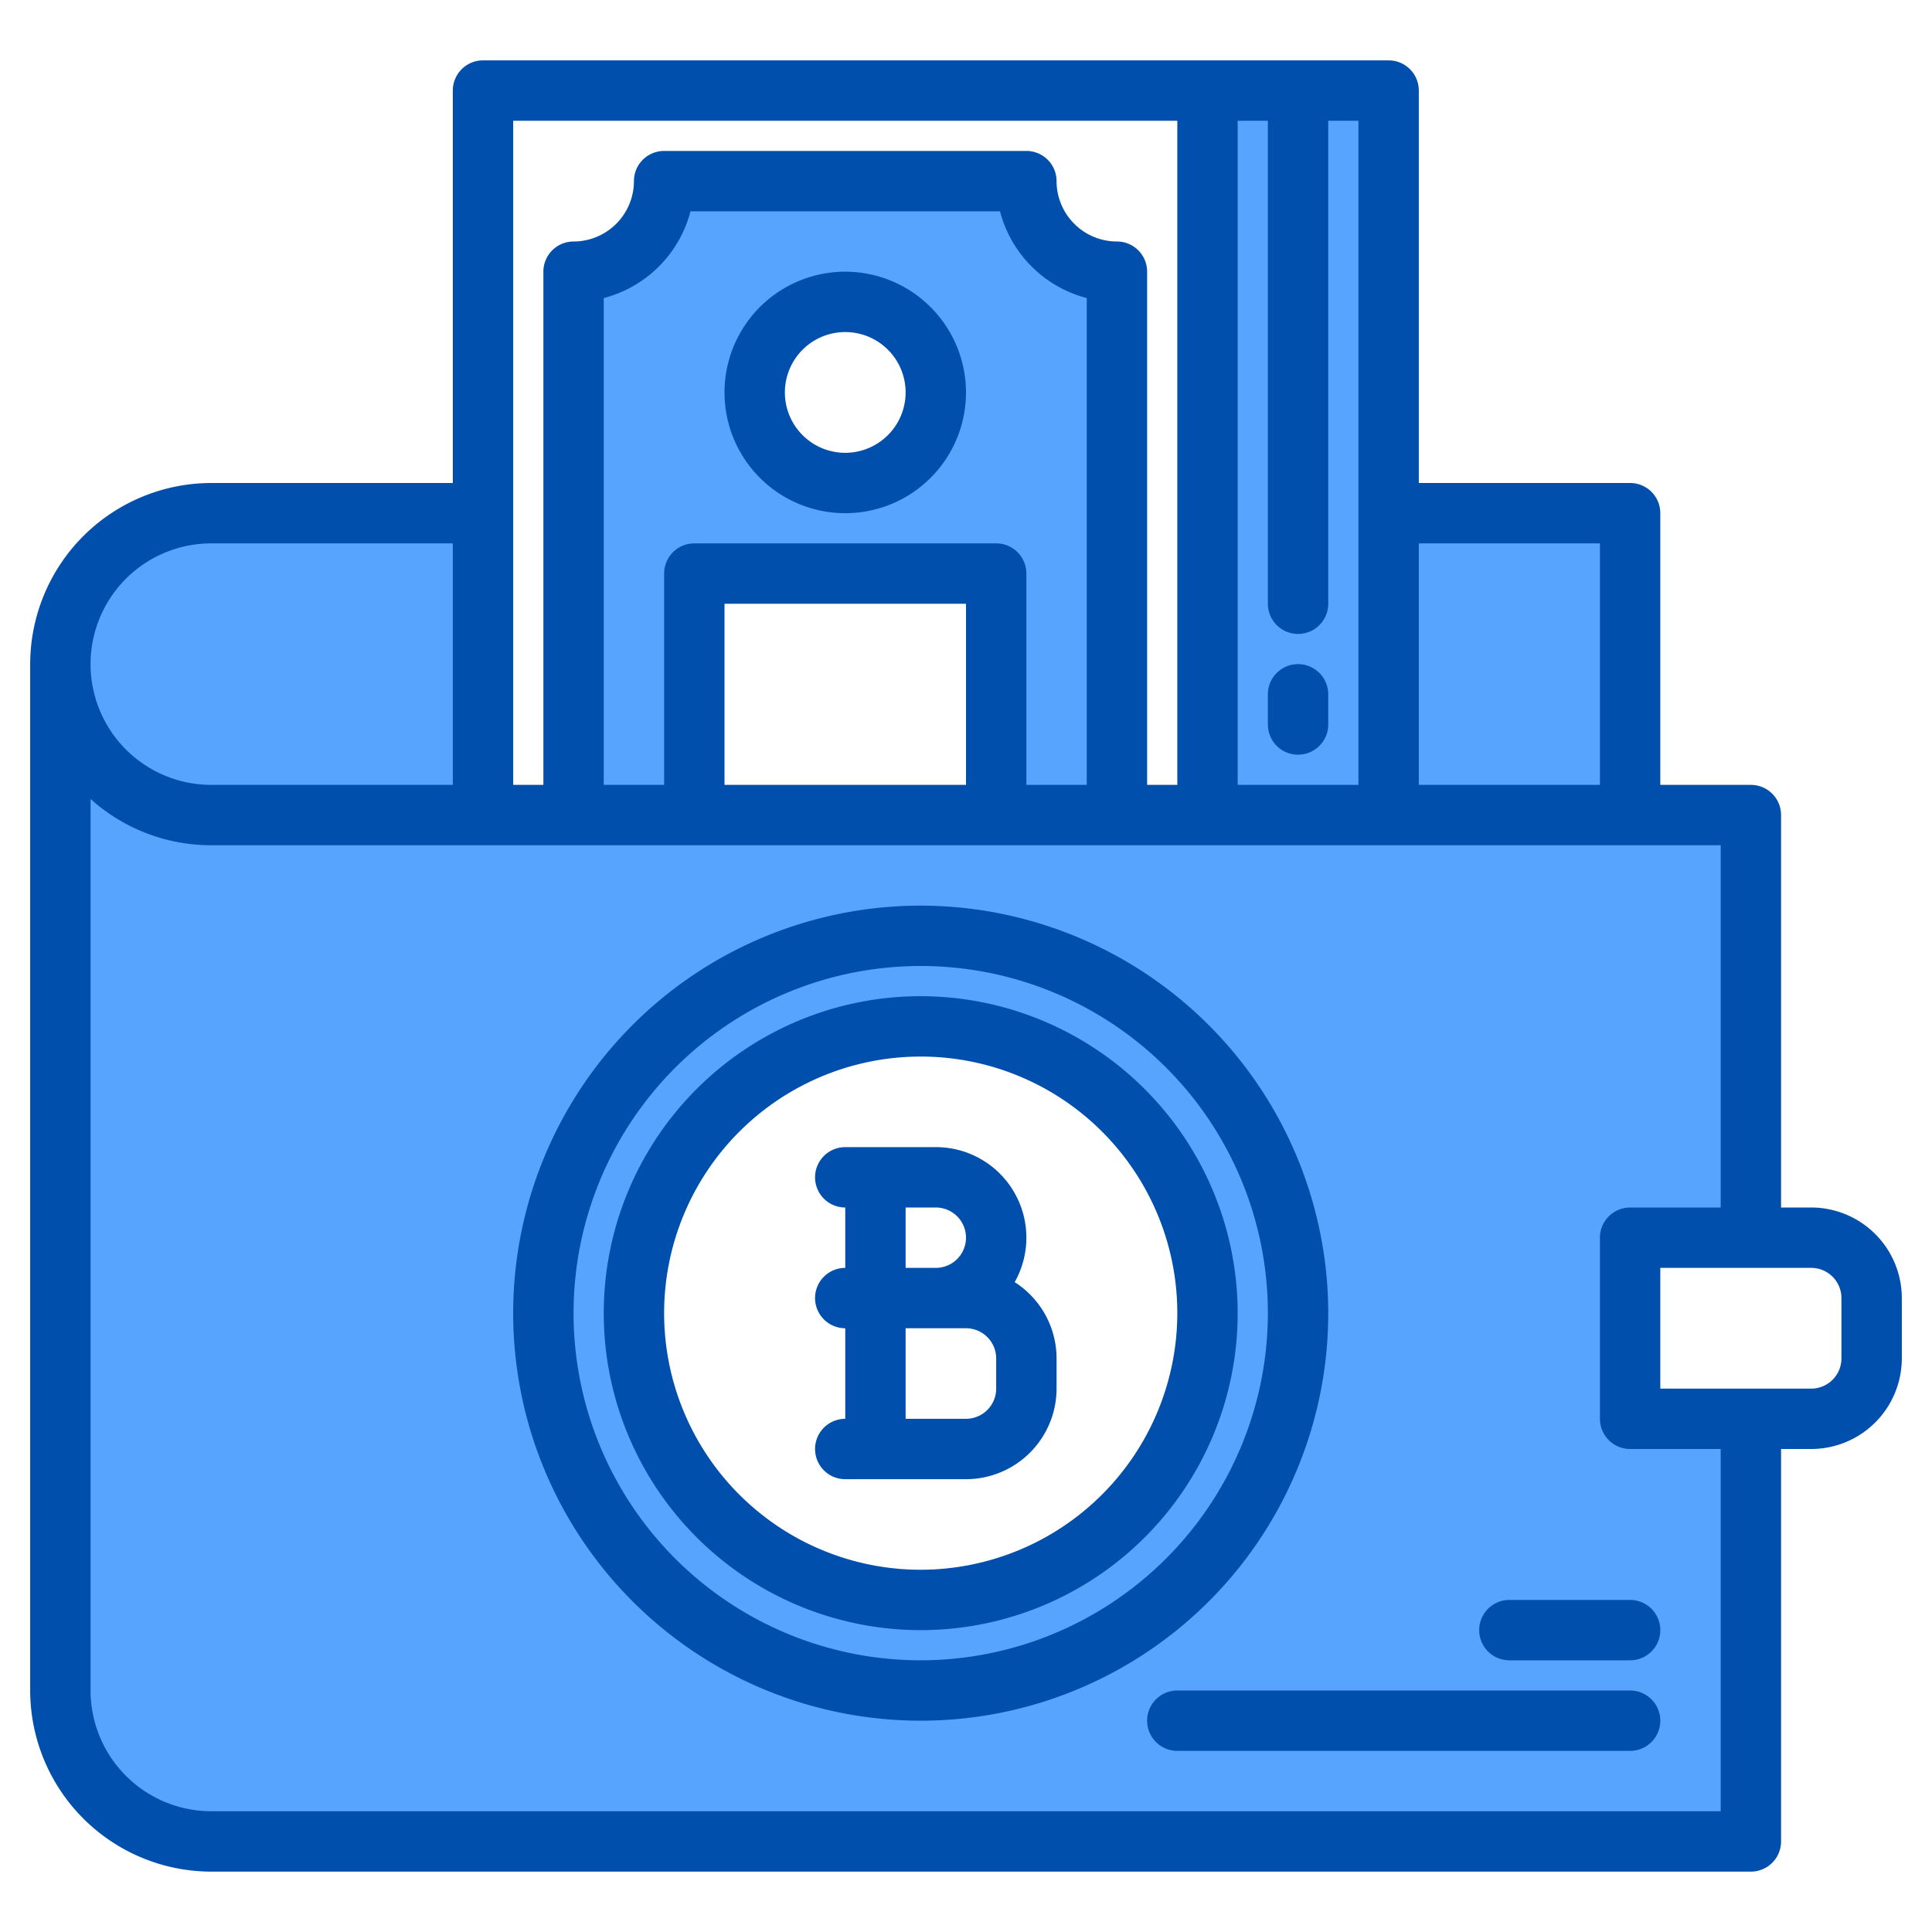 <svg height="512" viewBox="0 0 512 512" width="512" xmlns="http://www.w3.org/2000/svg"><g><g fill="#57a4ff"><g><path d="m464 328v-112h-408a40 40 0 0 1 -40-40v272a40 40 0 0 0 40 40h408v-112h-32v-48zm-220 96a76 76 0 1 1 76-76 76 76 0 0 1 -76 76z"/><path d="m56 136h72v80h-72a40 40 0 0 1 0-80z"/><path d="m296 136v80h-32v-64h-80v64h-32v-80z"/><path d="m320 136h112v80h-112z"/></g><path d="m272 48h-96a24.006 24.006 0 0 1 -24 24v144h32v-64h80v64h32v-144a24.006 24.006 0 0 1 -24-24zm-48 32a24 24 0 1 1 -24 24 24.006 24.006 0 0 1 24-24z"/><path d="m320 24h48v192h-48z"/><path d="m272 48h-96a24.006 24.006 0 0 1 -24 24v144h32v-64h80v64h32v-144a24.006 24.006 0 0 1 -24-24zm-48 32a24 24 0 1 1 -24 24 24.006 24.006 0 0 1 24-24z"/><path d="m244 248a100 100 0 1 0 100 100 100 100 0 0 0 -100-100zm0 176a76 76 0 1 1 76-76 76 76 0 0 1 -76 76z"/></g><g fill="#004fac"><path d="m480 320h-8v-104a8 8 0 0 0 -8-8h-24v-72a8 8 0 0 0 -8-8h-56v-104a8 8 0 0 0 -8-8h-240a8 8 0 0 0 -8 8v104h-64a48.051 48.051 0 0 0 -48 48v272a48.051 48.051 0 0 0 48 48h408a8 8 0 0 0 8-8v-104h8a24.032 24.032 0 0 0 24-24v-16a24.032 24.032 0 0 0 -24-24zm-104-176h48v64h-48zm-48-112h8v128a8 8 0 0 0 16 0v-128h8v176h-32zm-192 0h176v176h-8v-136a8 8 0 0 0 -8-8 16.021 16.021 0 0 1 -16-16 8 8 0 0 0 -8-8h-96a8 8 0 0 0 -8 8 16.021 16.021 0 0 1 -16 16 8 8 0 0 0 -8 8v136h-8zm128 112h-80a8 8 0 0 0 -8 8v56h-16v-129.01a32.12 32.12 0 0 0 22.99-22.99h82.02a32.12 32.12 0 0 0 22.99 22.99v129.01h-16v-56a8 8 0 0 0 -8-8zm-8 16v48h-64v-48zm-200-16h64v64h-64a32 32 0 0 1 0-64zm400 336h-400a32.03 32.03 0 0 1 -32-32v-236.26a47.8 47.8 0 0 0 32 12.26h400v96h-24a8 8 0 0 0 -8 8v48a8 8 0 0 0 8 8h24zm32-120a8.011 8.011 0 0 1 -8 8h-40v-32h40a8.011 8.011 0 0 1 8 8z"/><path d="m432 448h-120a8 8 0 0 0 0 16h120a8 8 0 0 0 0-16z"/><path d="m400 424a8 8 0 0 0 0 16h32a8 8 0 0 0 0-16z"/><path d="m224 72a32 32 0 1 0 32 32 32.036 32.036 0 0 0 -32-32zm0 48a16 16 0 1 1 16-16 16.019 16.019 0 0 1 -16 16z"/><path d="m244 264a84 84 0 1 0 84 84 84.092 84.092 0 0 0 -84-84zm0 152a68 68 0 1 1 68-68 68.071 68.071 0 0 1 -68 68z"/><path d="m244 240a108 108 0 1 0 108 108 108.124 108.124 0 0 0 -108-108zm0 200a92 92 0 1 1 92-92 92.1 92.1 0 0 1 -92 92z"/><path d="m268.9 339.78a23.986 23.986 0 0 0 -20.9-35.78h-24a8 8 0 0 0 0 16v16a8 8 0 0 0 0 16v24a8 8 0 0 0 0 16h32a24.032 24.032 0 0 0 24-24v-8a23.985 23.985 0 0 0 -11.1-20.22zm-28.9-19.78h8a8 8 0 0 1 0 16h-8zm24 48a8.011 8.011 0 0 1 -8 8h-16v-24h16a8.011 8.011 0 0 1 8 8z"/><path d="m344 176a8 8 0 0 0 -8 8v8a8 8 0 0 0 16 0v-8a8 8 0 0 0 -8-8z"/></g></g></svg>